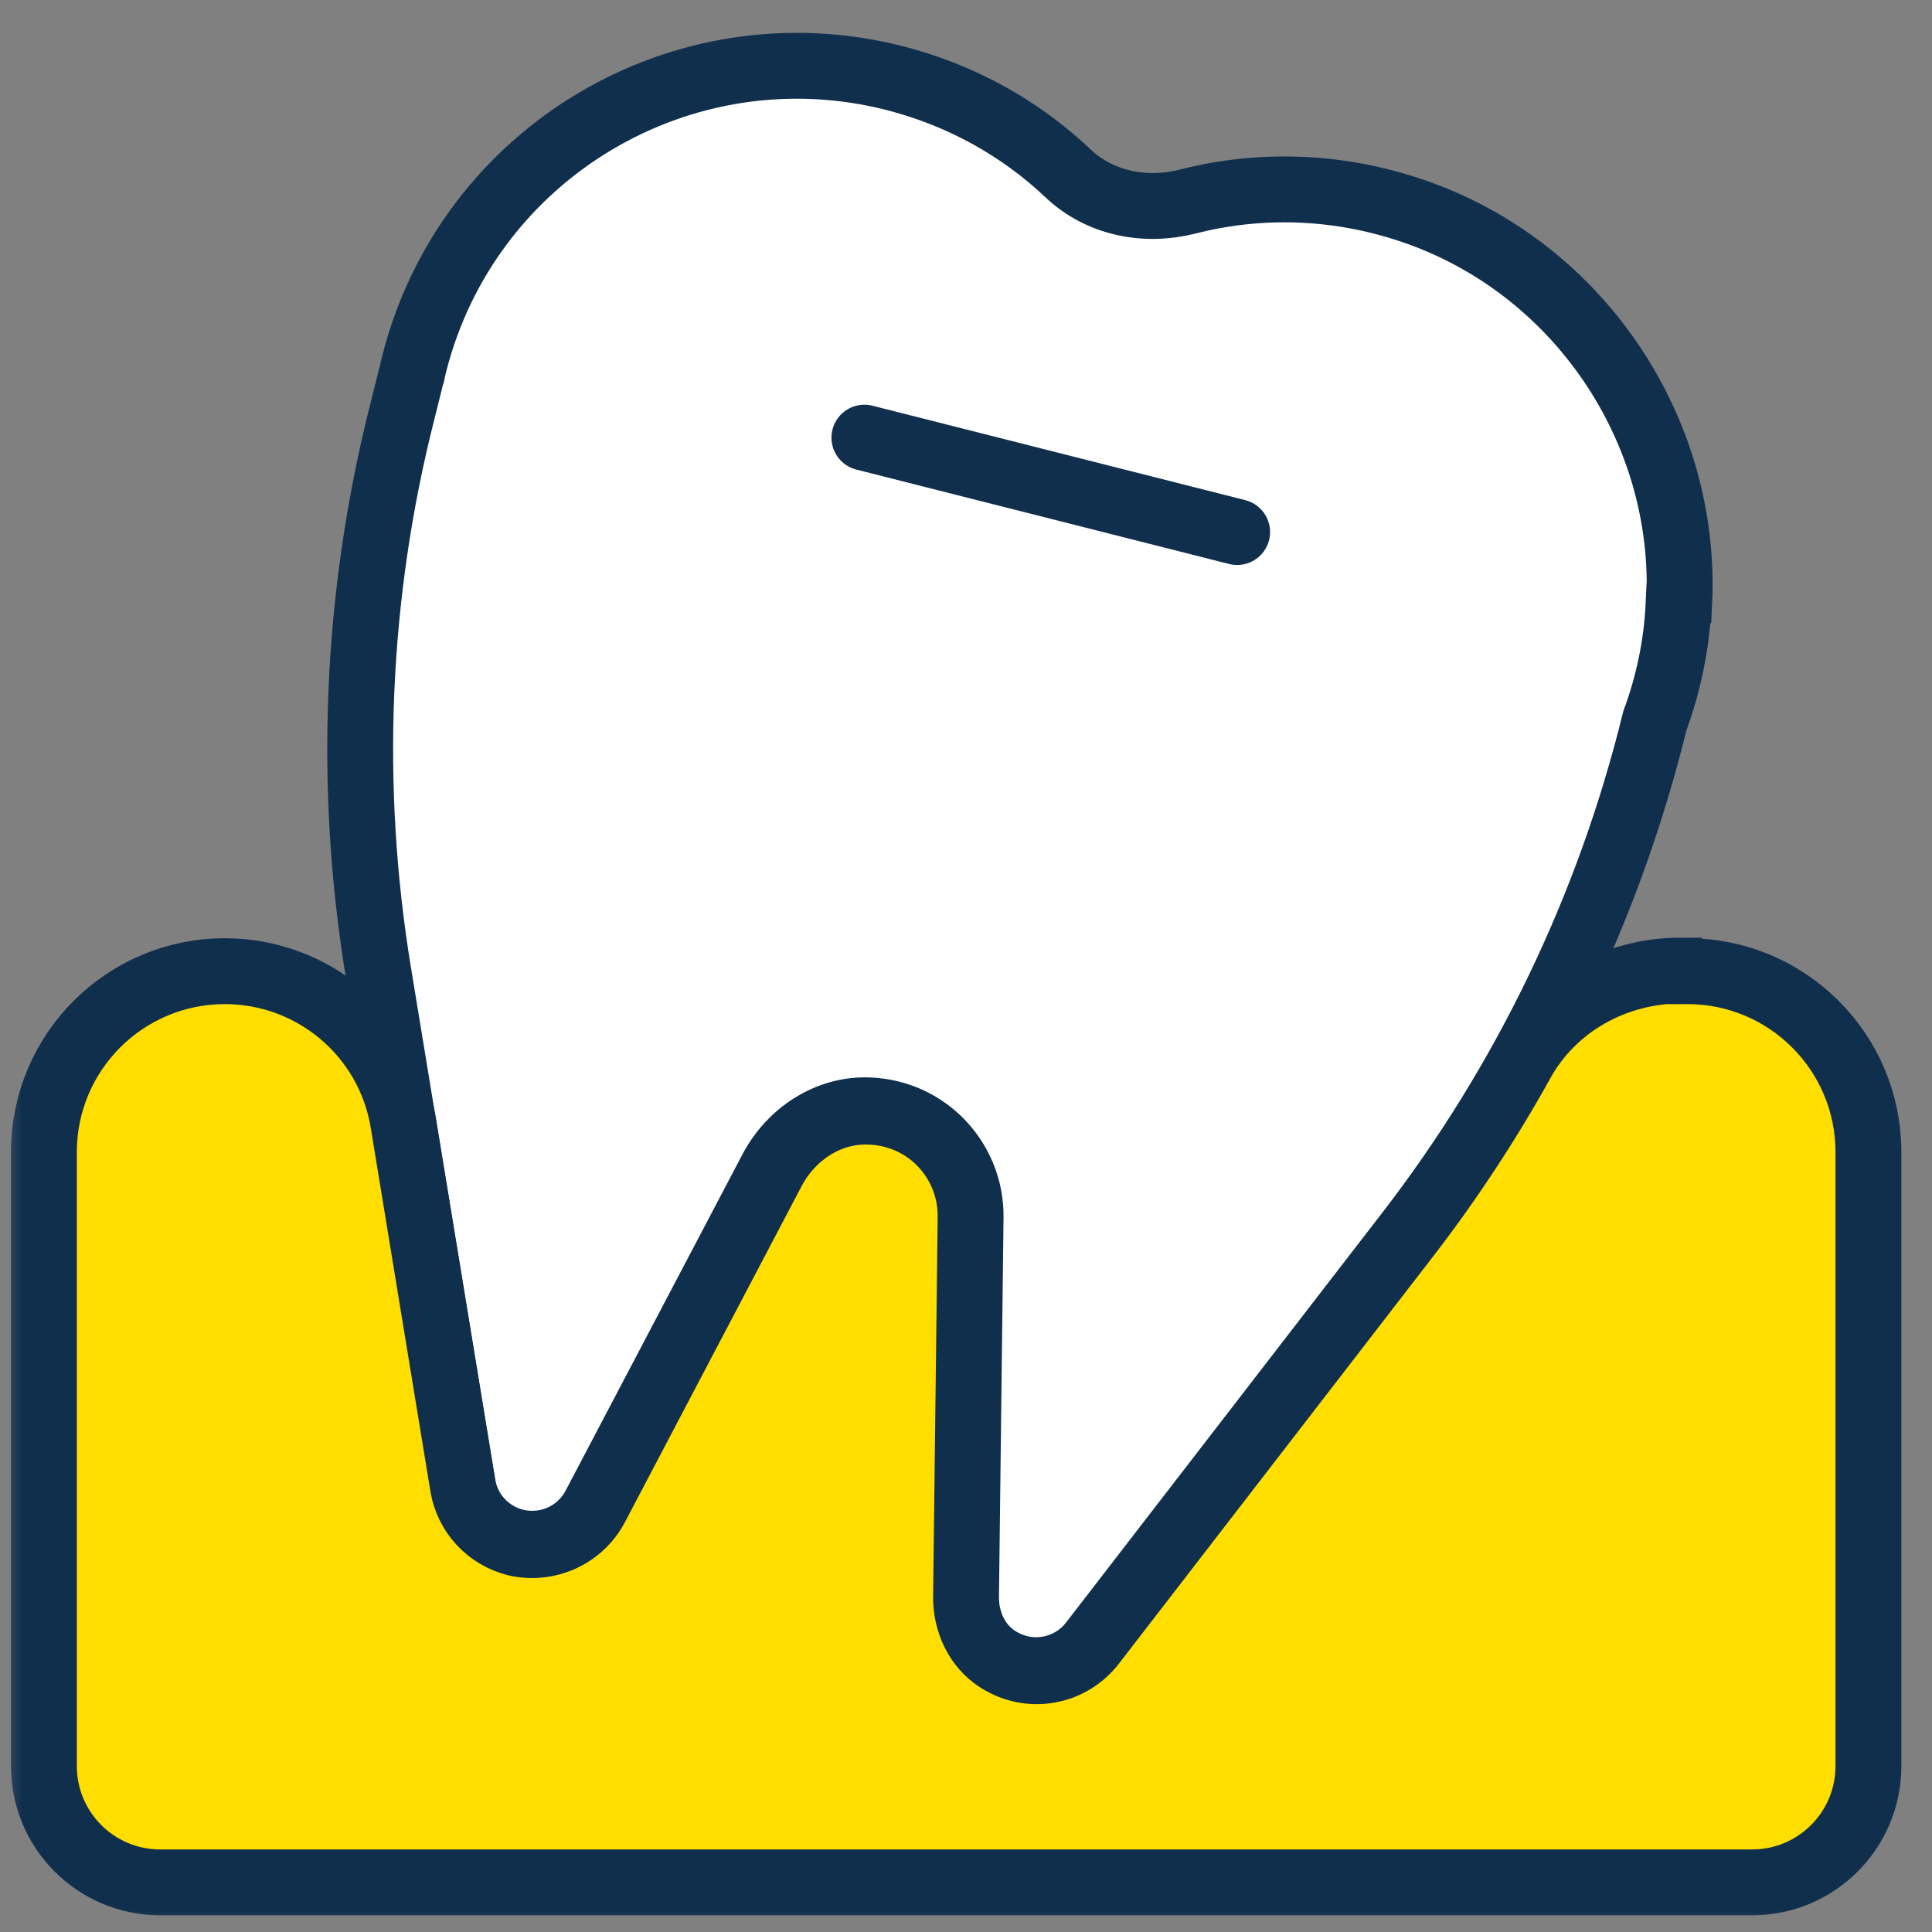 <svg width="44" height="44" viewBox="0 0 44 44" fill="none" xmlns="http://www.w3.org/2000/svg">
<rect x="0" y="0" width="44" height="44" fill="#808080" stroke="none"/>
<mask id="mask0_11519_3563" style="mask-type:alpha" maskUnits="userSpaceOnUse" x="0" y="0" width="44" height="44">
<rect width="44" height="44" fill="#D9D9D9"/>
</mask>
<g mask="url(#mask0_11519_3563)">
<path d="M38.243 13.726C38.431 9.766 35.927 6.076 32.168 4.8C30.434 4.21 28.665 4.176 27.042 4.592C26.078 4.835 25.052 4.634 24.33 3.954C23.255 2.934 21.91 2.171 20.363 1.776C15.55 0.555 10.653 3.468 9.432 8.289C9.412 8.358 9.398 8.434 9.384 8.504C9.363 8.566 9.349 8.622 9.335 8.684L9.162 9.378C8.101 13.56 7.92 17.909 8.621 22.167L10.535 33.812C10.639 34.443 11.111 34.956 11.728 35.109C12.45 35.289 13.198 34.956 13.545 34.298L17.575 26.634C18.012 25.808 18.865 25.247 19.794 25.288C21.119 25.344 22.104 26.425 22.09 27.688L21.986 36.337C21.979 36.94 22.27 37.537 22.805 37.828C23.526 38.23 24.393 38.029 24.871 37.412L32.064 28.09C34.734 24.636 36.648 20.655 37.688 16.417C37.994 15.585 38.188 14.69 38.23 13.733L38.243 13.726Z" fill="white"/>
<path d="M38.243 13.726C38.431 9.766 35.927 6.076 32.168 4.8C30.434 4.21 28.665 4.176 27.042 4.592C26.078 4.835 25.052 4.634 24.33 3.954C23.255 2.934 21.91 2.171 20.363 1.776C15.55 0.555 10.653 3.468 9.432 8.289C9.412 8.358 9.398 8.434 9.384 8.504C9.363 8.566 9.349 8.622 9.335 8.684L9.162 9.378C8.101 13.56 7.92 17.909 8.621 22.167L10.535 33.812C10.639 34.443 11.111 34.956 11.728 35.109C12.45 35.289 13.198 34.956 13.545 34.298L17.575 26.634C18.012 25.808 18.865 25.247 19.794 25.288C21.119 25.344 22.104 26.425 22.09 27.688L21.986 36.337C21.979 36.94 22.27 37.537 22.805 37.828C23.526 38.23 24.393 38.029 24.871 37.412L32.064 28.09C34.734 24.636 36.648 20.655 37.688 16.417C37.994 15.585 38.188 14.69 38.23 13.733L38.243 13.726Z" stroke="#102F4D" stroke-width="1.5" stroke-miterlimit="10" stroke-linecap="round"/>
<path d="M28.175 12.117L19.686 9.967" stroke="#102F4D" stroke-width="1.5" stroke-miterlimit="10" stroke-linecap="round"/>
<path d="M38.273 22.105C36.781 22.105 35.373 22.888 34.652 24.192C33.931 25.496 33.036 26.869 32.079 28.111L24.887 37.432C24.387 38.077 23.472 38.272 22.73 37.8C22.251 37.495 21.994 36.933 22.001 36.364L22.105 27.715C22.119 26.412 21.072 25.295 19.678 25.316C18.79 25.33 17.999 25.884 17.59 26.668L13.568 34.318C13.221 34.977 12.465 35.317 11.736 35.144C11.119 34.984 10.648 34.478 10.543 33.847C10.543 33.847 9.753 29.026 9.184 25.565C8.858 23.575 7.138 22.118 5.12 22.118C2.845 22.118 1 23.963 1 26.238V40.221C1 41.684 2.186 42.87 3.649 42.87H39.902C41.366 42.87 42.552 41.684 42.552 40.221V26.238C42.552 23.963 40.707 22.118 38.432 22.118H38.279L38.273 22.105Z" fill="#FFDE00"/>
<path d="M38.273 22.105C36.781 22.105 35.373 22.888 34.652 24.192C33.931 25.496 33.036 26.869 32.079 28.111L24.887 37.432C24.387 38.077 23.472 38.272 22.73 37.8C22.251 37.495 21.994 36.933 22.001 36.364L22.105 27.715C22.119 26.412 21.072 25.295 19.678 25.316C18.79 25.33 17.999 25.884 17.59 26.668L13.568 34.318C13.221 34.977 12.465 35.317 11.736 35.144C11.119 34.984 10.648 34.478 10.543 33.847C10.543 33.847 9.753 29.026 9.184 25.565C8.858 23.575 7.138 22.118 5.12 22.118C2.845 22.118 1 23.963 1 26.238V40.221C1 41.684 2.186 42.87 3.649 42.87H39.902C41.366 42.87 42.552 41.684 42.552 40.221V26.238C42.552 23.963 40.707 22.118 38.432 22.118H38.279L38.273 22.105Z" stroke="#102F4D" stroke-width="1.5" stroke-miterlimit="10" stroke-linecap="round"/>
</g>
</svg>

